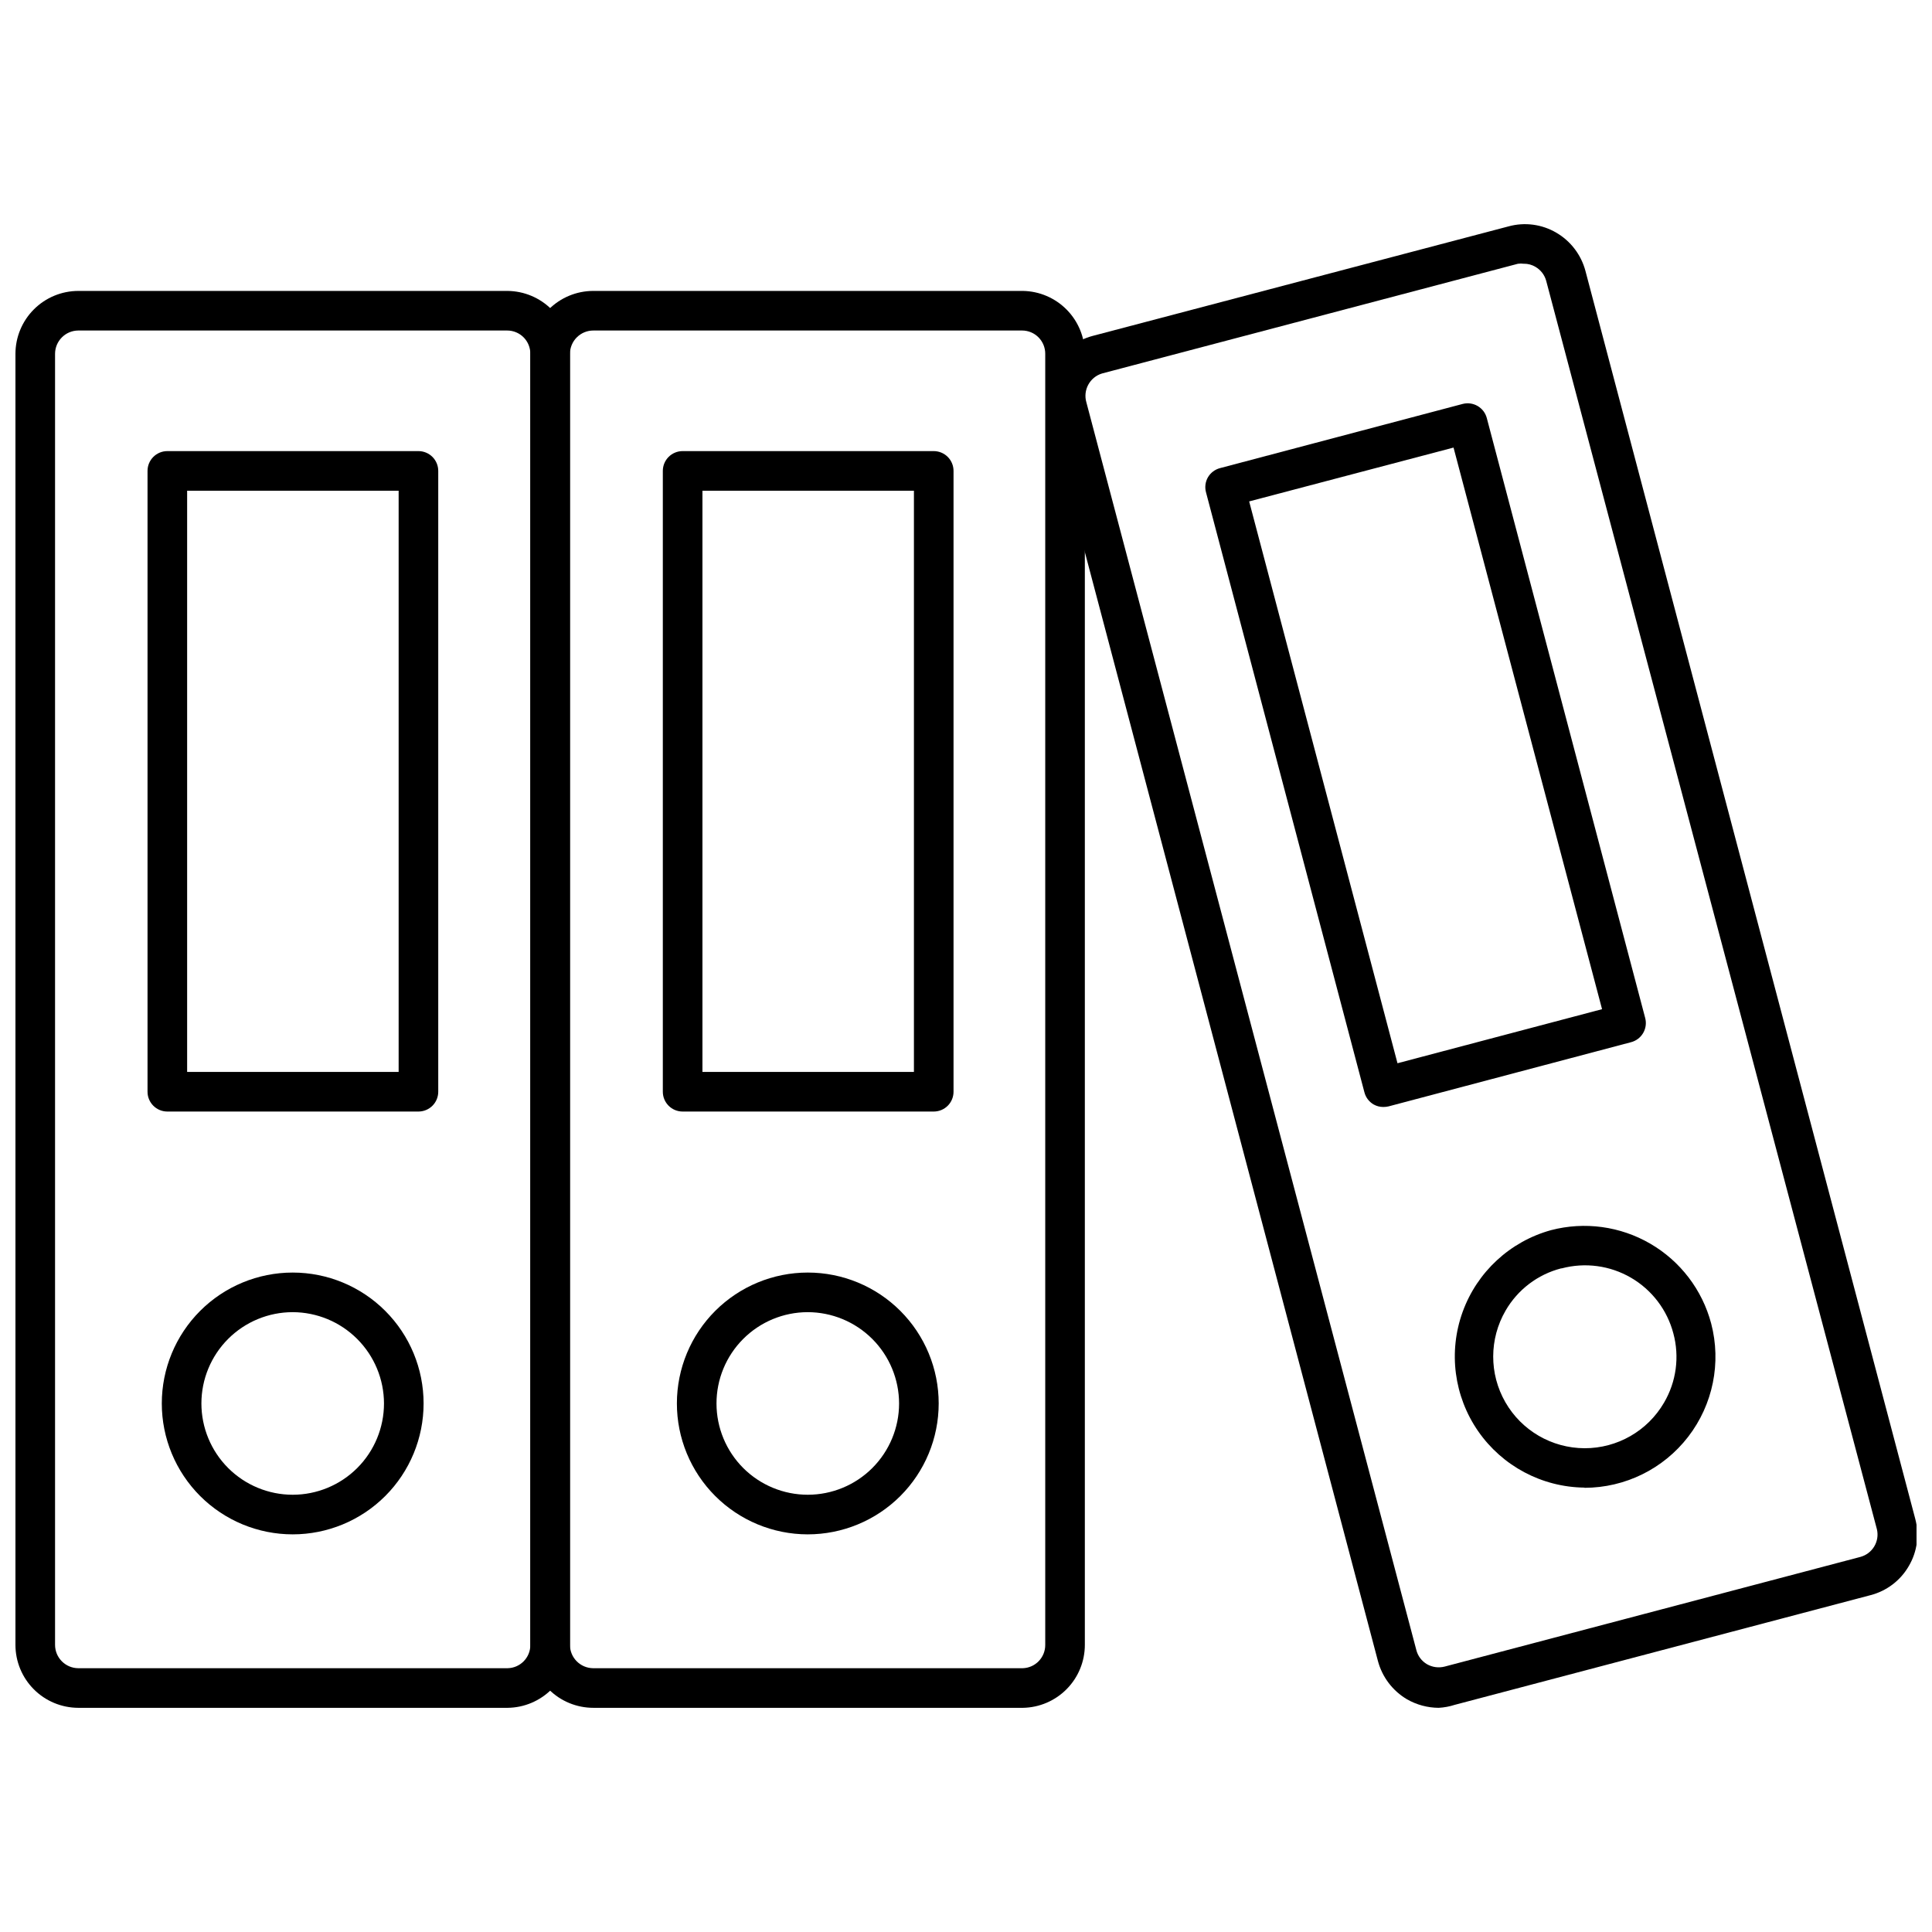 <?xml version="1.0" encoding="UTF-8"?>
<!-- Uploaded to: ICON Repo, www.svgrepo.com, Generator: ICON Repo Mixer Tools -->
<svg width="800px" height="800px" version="1.1" viewBox="144 144 512 512" xmlns="http://www.w3.org/2000/svg">
 <defs>
  <clipPath id="b">
   <path d="m148.09 221h147.91v376h-147.91z"/>
  </clipPath>
  <clipPath id="a">
   <path d="m421 203h230.9v394h-230.9z"/>
  </clipPath>
 </defs>
 <g clip-path="url(#b)">
  <path d="m278.51 596.59h-113.78c-4.418-0.016-8.648-1.777-11.766-4.906-3.121-3.129-4.871-7.367-4.871-11.781v-342.12c0-4.414 1.75-8.652 4.871-11.781 3.117-3.129 7.348-4.891 11.766-4.906h113.78c4.398 0.043 8.602 1.816 11.699 4.941 3.094 3.129 4.832 7.348 4.832 11.746v342.12c0 4.398-1.738 8.617-4.832 11.742-3.098 3.125-7.301 4.902-11.699 4.945zm-113.78-365c-3.398 0.027-6.141 2.793-6.141 6.191v342.12c0 3.398 2.742 6.16 6.141 6.191h113.78c3.371-0.059 6.062-2.824 6.035-6.191v-342.12c0.012-1.637-0.629-3.211-1.781-4.375-1.152-1.164-2.723-1.816-4.359-1.816z"/>
 </g>
 <path d="m254.89 438.57h-66.543c-2.898 0-5.25-2.348-5.25-5.246v-164.53c0-2.898 2.352-5.246 5.25-5.246h66.543c1.391 0 2.727 0.551 3.711 1.535 0.984 0.984 1.539 2.32 1.539 3.711v164.53c0 1.391-0.555 2.727-1.539 3.711-0.984 0.984-2.32 1.535-3.711 1.535zm-61.297-10.496h56.051v-154.03h-56.051z"/>
 <path d="m221.57 550.62c-9.199 0-18.023-3.656-24.531-10.16-6.504-6.508-10.16-15.328-10.16-24.531 0-9.199 3.656-18.023 10.16-24.527 6.508-6.508 15.332-10.16 24.531-10.16 9.199 0 18.023 3.652 24.527 10.16 6.508 6.504 10.16 15.328 10.16 24.527 0 9.203-3.652 18.023-10.16 24.531-6.504 6.504-15.328 10.16-24.527 10.16zm0-58.883c-6.418 0-12.57 2.547-17.109 7.086-4.535 4.535-7.086 10.691-7.086 17.105 0 6.418 2.551 12.57 7.086 17.109 4.539 4.535 10.691 7.086 17.109 7.086 6.418 0 12.57-2.551 17.105-7.086 4.539-4.539 7.086-10.691 7.086-17.109-0.012-6.41-2.566-12.555-7.102-17.09-4.531-4.535-10.68-7.09-17.09-7.102z"/>
 <path d="m415.06 596.59h-113.77c-4.438 0.012-8.695-1.738-11.836-4.871-3.141-3.129-4.906-7.383-4.906-11.816v-342.12c0-4.414 1.75-8.652 4.867-11.781 3.121-3.129 7.352-4.891 11.77-4.906h113.88c4.383 0.07 8.559 1.855 11.633 4.981 3.074 3.121 4.797 7.328 4.797 11.707v342.12c0 4.379-1.723 8.586-4.797 11.707-3.074 3.121-7.25 4.91-11.633 4.981zm-113.77-365c-1.652-0.016-3.242 0.633-4.414 1.797-1.172 1.16-1.832 2.742-1.832 4.394v342.12c0 3.398 2.738 6.16 6.141 6.191h113.88c3.332-0.113 5.961-2.863 5.934-6.191v-342.12c0.012-1.637-0.629-3.211-1.781-4.375-1.152-1.164-2.723-1.816-4.359-1.816z"/>
 <path d="m391.45 438.57h-66.547c-2.898 0-5.246-2.348-5.246-5.246v-164.53c0-2.898 2.348-5.246 5.246-5.246h66.547c1.391 0 2.727 0.551 3.711 1.535 0.984 0.984 1.535 2.32 1.535 3.711v164.53c0 1.391-0.551 2.727-1.535 3.711s-2.32 1.535-3.711 1.535zm-61.297-10.496h56.047v-154.03h-56.047z"/>
 <path d="m358.02 550.62c-9.199-0.016-18.012-3.68-24.508-10.191-6.496-6.512-10.141-15.336-10.129-24.535 0.008-9.195 3.668-18.012 10.176-24.512 6.512-6.496 15.332-10.145 24.531-10.141 9.195 0.004 18.016 3.66 24.516 10.164 6.504 6.508 10.156 15.328 10.156 24.523 0 9.211-3.664 18.043-10.18 24.551-6.519 6.504-15.355 10.152-24.562 10.141zm0-58.883c-6.414 0.012-12.559 2.574-17.086 7.117-4.527 4.543-7.066 10.695-7.055 17.109 0.008 6.414 2.562 12.562 7.102 17.094 4.543 4.527 10.695 7.07 17.109 7.066 6.41-0.004 12.562-2.555 17.094-7.094 4.535-4.535 7.082-10.688 7.082-17.102-0.016-6.418-2.574-12.574-7.121-17.109s-10.703-7.082-17.125-7.082z"/>
 <g clip-path="url(#a)">
  <path d="m525.27 596.59c-2.949-0.016-5.84-0.793-8.398-2.258-3.812-2.246-6.582-5.902-7.715-10.18l-87.379-330.62c-1.184-4.289-0.602-8.871 1.617-12.727s5.891-6.664 10.191-7.793l110.21-29.023c4.269-1.168 8.832-0.562 12.648 1.68 3.809 2.223 6.582 5.867 7.715 10.129l87.379 330.62c1.164 4.254 0.559 8.797-1.68 12.594-2.207 3.828-5.856 6.606-10.129 7.715l-110.21 29.074c-1.379 0.445-2.805 0.711-4.25 0.789zm22.566-382.69c-0.523-0.078-1.055-0.078-1.574 0l-110.21 29.074h-0.004c-3.246 0.988-5.098 4.406-4.144 7.664l87.434 330.62c0.395 1.59 1.418 2.949 2.832 3.777 1.418 0.809 3.09 1.031 4.672 0.629l110.21-29.074c3.172-0.871 5.094-4.086 4.356-7.293l-87.641-330.84c-0.414-1.566-1.434-2.906-2.836-3.727-0.93-0.562-2.004-0.855-3.094-0.84z"/>
 </g>
 <path d="m510.62 437.36c-0.918 0.008-1.824-0.227-2.621-0.68-1.199-0.707-2.066-1.859-2.414-3.203l-41.984-159.02c-0.363-1.344-0.176-2.781 0.523-3.988 0.707-1.195 1.855-2.062 3.203-2.414l64.285-17.004c2.797-0.73 5.66 0.934 6.402 3.727l41.984 159.02c0.352 1.352 0.152 2.785-0.559 3.984-0.707 1.203-1.867 2.074-3.219 2.418l-64.234 17.004c-0.449 0.105-0.906 0.156-1.367 0.156zm-35.578-160.48 39.309 148.89 54.211-14.328-39.359-148.83z"/>
 <path d="m563.89 538.23c-11.254-0.125-21.75-5.699-28.164-14.949-6.41-9.254-7.941-21.035-4.109-31.621 3.832-10.582 12.555-18.652 23.402-21.652 8.91-2.336 18.379-1.047 26.336 3.586 7.961 4.633 13.758 12.23 16.121 21.133 2.734 10.414 0.484 21.504-6.09 30.031-6.574 8.523-16.73 13.52-27.496 13.527zm-6.191-58.094c-6.199 1.609-11.492 5.637-14.695 11.176-4.359 7.5-4.387 16.758-0.07 24.281 4.312 7.527 12.316 12.176 20.992 12.203 8.672 0.023 16.703-4.578 21.062-12.078 3.254-5.543 4.144-12.164 2.465-18.371-1.637-6.207-5.68-11.512-11.23-14.742-5.551-3.231-12.16-4.117-18.367-2.469z"/>
</svg>
